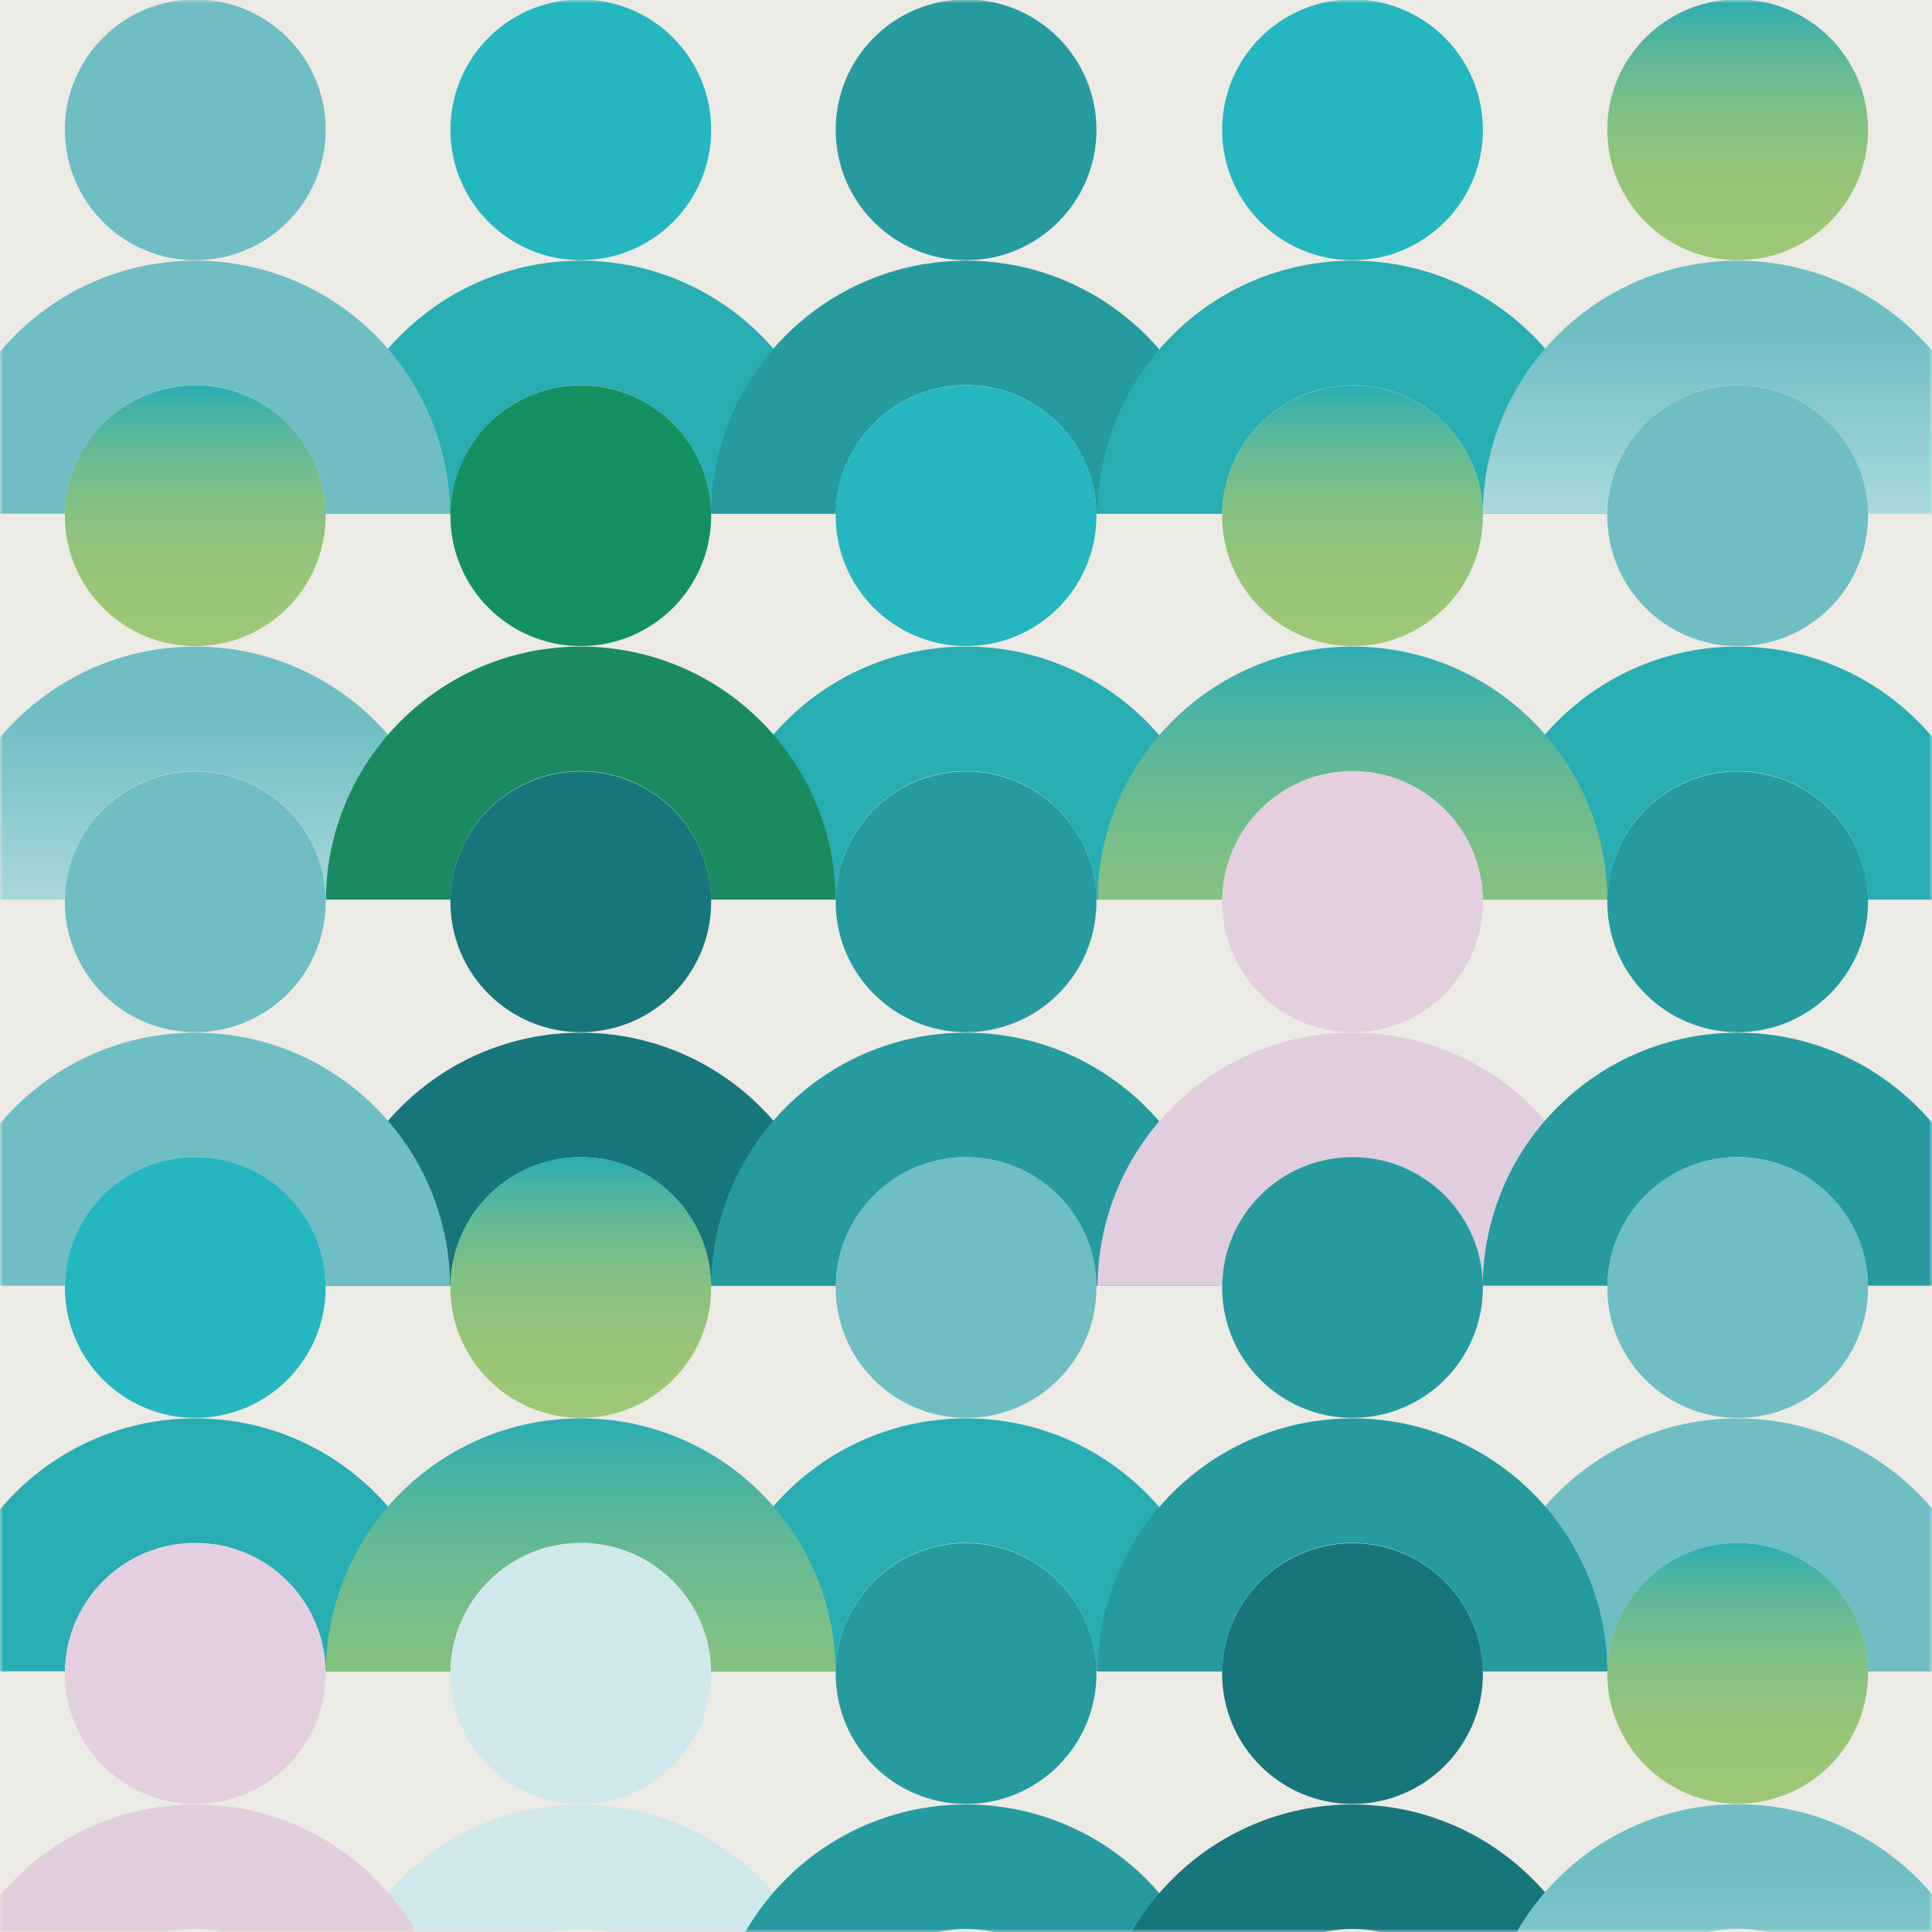 <svg width="305" height="305" viewBox="0 0 305 305" fill="none" xmlns="http://www.w3.org/2000/svg">
<rect x="0" y="0" width="305" height="305" fill="#333333" stroke="none"/>
<g clip-path="url(#clip0_4811_3812)">
<path d="M305 0H0V305H305V0Z" fill="#ECEAE4"/>
<mask id="mask0_4811_3812" style="mask-type:luminance" maskUnits="userSpaceOnUse" x="0" y="0" width="305" height="305">
<path d="M305 0H0V305H305V0Z" fill="white"/>
</mask>
<g mask="url(#mask0_4811_3812)">
<g style="mix-blend-mode:darken">
<g style="mix-blend-mode:multiply">
<path d="M91.689 41.075C103.056 41.075 112.271 31.86 112.271 20.493C112.271 9.125 103.056 -0.09 91.689 -0.09C80.322 -0.09 71.106 9.125 71.106 20.493C71.106 31.86 80.322 41.075 91.689 41.075Z" fill="#25B7BF"/>
<path d="M71.127 81.094C71.286 69.871 80.426 60.811 91.689 60.811C102.953 60.811 112.093 69.871 112.252 81.094H131.918C131.758 59.007 113.807 41.155 91.68 41.155C69.552 41.155 51.611 59.017 51.441 81.094H71.107H71.127Z" fill="#28ADB3"/>
</g>
<g style="mix-blend-mode:multiply">
<path d="M152.51 41.075C163.878 41.075 173.093 31.86 173.093 20.493C173.093 9.125 163.878 -0.09 152.51 -0.09C141.143 -0.09 131.928 9.125 131.928 20.493C131.928 31.86 141.143 41.075 152.51 41.075Z" fill="#259B9F"/>
<path d="M131.947 81.094C132.107 69.871 141.247 60.811 152.51 60.811C163.773 60.811 172.913 69.871 173.072 81.094H192.738C192.578 59.007 174.627 41.155 152.5 41.155C130.372 41.155 112.431 59.017 112.262 81.094H131.927H131.947Z" fill="#259B9F"/>
</g>
<g style="mix-blend-mode:multiply">
<path d="M30.829 41.075C42.196 41.075 51.411 31.86 51.411 20.493C51.411 9.125 42.196 -0.09 30.829 -0.09C19.461 -0.09 10.246 9.125 10.246 20.493C10.246 31.86 19.461 41.075 30.829 41.075Z" fill="#6EBEC4"/>
<path d="M10.266 81.094C10.426 69.871 19.566 60.811 30.829 60.811C42.092 60.811 51.232 69.871 51.391 81.094H71.057C70.897 59.007 52.946 41.155 30.819 41.155C8.691 41.155 -9.24 59.007 -9.399 81.094H10.266Z" fill="#6EBEC4"/>
</g>
<g style="mix-blend-mode:multiply">
<path d="M152.51 101.996C163.878 101.996 173.093 92.781 173.093 81.413C173.093 70.046 163.878 60.831 152.51 60.831C141.143 60.831 131.928 70.046 131.928 81.413C131.928 92.781 141.143 101.996 152.51 101.996Z" fill="#25B7BF"/>
<path d="M131.947 142.014C132.107 130.791 141.247 121.731 152.51 121.731C163.773 121.731 172.913 130.791 173.072 142.014H192.738C192.578 119.927 174.627 102.075 152.5 102.075C130.372 102.075 112.431 119.937 112.262 142.014H131.927H131.947Z" fill="#28ADB3"/>
</g>
<g style="mix-blend-mode:multiply">
<path d="M30.829 101.996C42.196 101.996 51.411 92.781 51.411 81.413C51.411 70.046 42.196 60.831 30.829 60.831C19.461 60.831 10.246 70.046 10.246 81.413C10.246 92.781 19.461 101.996 30.829 101.996Z" fill="url(#paint0_linear_4811_3812)"/>
<path d="M10.267 142.014C10.426 130.791 19.566 121.731 30.829 121.731C42.092 121.731 51.232 130.791 51.392 142.014H71.057C70.898 119.927 52.947 102.075 30.819 102.075C8.692 102.075 -9.249 119.937 -9.419 142.014H10.267Z" fill="url(#paint1_linear_4811_3812)"/>
</g>
<g style="mix-blend-mode:multiply">
<path d="M91.689 101.996C103.056 101.996 112.271 92.781 112.271 81.413C112.271 70.046 103.056 60.831 91.689 60.831C80.322 60.831 71.106 70.046 71.106 81.413C71.106 92.781 80.322 101.996 91.689 101.996Z" fill="#149163"/>
<path d="M71.127 142.014C71.286 130.791 80.426 121.731 91.689 121.731C102.953 121.731 112.093 130.791 112.252 142.014H131.918C131.758 119.927 113.807 102.075 91.68 102.075C69.552 102.075 51.611 119.937 51.441 142.014H71.107H71.127Z" fill="#1A8B60"/>
</g>
<g style="mix-blend-mode:multiply">
<path d="M91.689 162.946C103.056 162.946 112.271 153.731 112.271 142.363C112.271 130.996 103.056 121.781 91.689 121.781C80.322 121.781 71.106 130.996 71.106 142.363C71.106 153.731 80.322 162.946 91.689 162.946Z" fill="#17767B"/>
<path d="M71.127 202.965C71.286 191.741 80.426 182.681 91.689 182.681C102.953 182.681 112.093 191.741 112.252 202.965H131.918C131.758 180.877 113.807 163.026 91.68 163.026C69.552 163.026 51.611 180.887 51.441 202.965H71.107H71.127Z" fill="#17767B"/>
</g>
<g style="mix-blend-mode:multiply">
<path d="M152.51 162.946C163.878 162.946 173.093 153.731 173.093 142.363C173.093 130.996 163.878 121.781 152.51 121.781C141.143 121.781 131.928 130.996 131.928 142.363C131.928 153.731 141.143 162.946 152.51 162.946Z" fill="#259B9F"/>
<path d="M131.947 202.965C132.107 191.741 141.247 182.681 152.51 182.681C163.773 182.681 172.913 191.741 173.072 202.965H192.738C192.578 180.877 174.627 163.026 152.5 163.026C130.372 163.026 112.431 180.887 112.262 202.965H131.927H131.947Z" fill="#259B9F"/>
</g>
<g style="mix-blend-mode:multiply">
<path d="M30.829 162.946C42.196 162.946 51.411 153.731 51.411 142.363C51.411 130.996 42.196 121.781 30.829 121.781C19.461 121.781 10.246 130.996 10.246 142.363C10.246 153.731 19.461 162.946 30.829 162.946Z" fill="#6EBEC4"/>
<path d="M10.267 202.965C10.426 191.741 19.566 182.681 30.829 182.681C42.092 182.681 51.232 191.741 51.392 202.965H71.057C70.898 180.877 52.947 163.026 30.819 163.026C8.692 163.026 -9.249 180.887 -9.419 202.965H10.267Z" fill="#6EBEC4"/>
</g>
<g style="mix-blend-mode:multiply">
<path d="M152.51 223.836C163.878 223.836 173.093 214.621 173.093 203.254C173.093 191.886 163.878 182.671 152.51 182.671C141.143 182.671 131.928 191.886 131.928 203.254C131.928 214.621 141.143 223.836 152.51 223.836Z" fill="#6EBEC4"/>
<path d="M131.947 263.855C132.107 252.632 141.247 243.572 152.51 243.572C163.773 243.572 172.913 252.632 173.072 263.855H192.738C192.578 241.767 174.627 223.916 152.5 223.916C130.372 223.916 112.431 241.777 112.262 263.855H131.927H131.947Z" fill="#28ADB3"/>
</g>
<g style="mix-blend-mode:multiply">
<path d="M30.829 223.836C42.196 223.836 51.411 214.621 51.411 203.254C51.411 191.886 42.196 182.671 30.829 182.671C19.461 182.671 10.246 191.886 10.246 203.254C10.246 214.621 19.461 223.836 30.829 223.836Z" fill="#25B7BF"/>
<path d="M10.267 263.855C10.426 252.632 19.566 243.572 30.829 243.572C42.092 243.572 51.232 252.632 51.392 263.855H71.057C70.898 241.767 52.947 223.916 30.819 223.916C8.692 223.916 -9.249 241.777 -9.419 263.855H10.267Z" fill="#28ADB3"/>
</g>
<g style="mix-blend-mode:multiply">
<path d="M91.689 223.836C103.056 223.836 112.271 214.621 112.271 203.254C112.271 191.886 103.056 182.671 91.689 182.671C80.322 182.671 71.106 191.886 71.106 203.254C71.106 214.621 80.322 223.836 91.689 223.836Z" fill="url(#paint2_linear_4811_3812)"/>
<path d="M71.127 263.855C71.286 252.632 80.426 243.572 91.689 243.572C102.953 243.572 112.093 252.632 112.252 263.855H131.918C131.758 241.767 113.807 223.916 91.68 223.916C69.552 223.916 51.611 241.777 51.441 263.855H71.107H71.127Z" fill="url(#paint3_linear_4811_3812)"/>
</g>
<g style="mix-blend-mode:multiply">
<path d="M213.521 41.075C224.888 41.075 234.103 31.86 234.103 20.493C234.103 9.125 224.888 -0.09 213.521 -0.09C202.154 -0.09 192.938 9.125 192.938 20.493C192.938 31.86 202.154 41.075 213.521 41.075Z" fill="#25B7BF"/>
<path d="M192.958 81.094C193.117 69.871 202.257 60.811 213.521 60.811C224.784 60.811 233.924 69.871 234.083 81.094H253.749C253.589 59.007 235.638 41.155 213.511 41.155C191.383 41.155 173.442 59.017 173.272 81.094H192.938H192.958Z" fill="#28ADB3"/>
</g>
<g style="mix-blend-mode:multiply">
<path d="M274.321 41.075C285.688 41.075 294.903 31.86 294.903 20.493C294.903 9.125 285.688 -0.09 274.321 -0.09C262.953 -0.09 253.738 9.125 253.738 20.493C253.738 31.86 262.953 41.075 274.321 41.075Z" fill="url(#paint4_linear_4811_3812)"/>
<path d="M253.758 81.094C253.917 69.871 263.057 60.811 274.32 60.811C285.583 60.811 294.723 69.871 294.883 81.094H314.548C314.389 59.007 296.438 41.155 274.31 41.155C252.183 41.155 234.242 59.017 234.072 81.094H253.738H253.758Z" fill="url(#paint5_linear_4811_3812)"/>
</g>
<g style="mix-blend-mode:multiply">
<path d="M274.321 101.996C285.688 101.996 294.903 92.781 294.903 81.413C294.903 70.046 285.688 60.831 274.321 60.831C262.953 60.831 253.738 70.046 253.738 81.413C253.738 92.781 262.953 101.996 274.321 101.996Z" fill="#6EBEC4"/>
<path d="M253.758 142.014C253.917 130.791 263.057 121.731 274.32 121.731C285.583 121.731 294.723 130.791 294.883 142.014H314.548C314.389 119.927 296.438 102.075 274.31 102.075C252.183 102.075 234.242 119.937 234.072 142.014H253.738H253.758Z" fill="#28ADB3"/>
</g>
<g style="mix-blend-mode:multiply">
<path d="M213.521 101.996C224.888 101.996 234.103 92.781 234.103 81.413C234.103 70.046 224.888 60.831 213.521 60.831C202.154 60.831 192.938 70.046 192.938 81.413C192.938 92.781 202.154 101.996 213.521 101.996Z" fill="url(#paint6_linear_4811_3812)"/>
<path d="M192.958 142.014C193.117 130.791 202.257 121.731 213.521 121.731C224.784 121.731 233.924 130.791 234.083 142.014H253.749C253.589 119.927 235.638 102.075 213.511 102.075C191.383 102.075 173.442 119.937 173.272 142.014H192.938H192.958Z" fill="url(#paint7_linear_4811_3812)"/>
</g>
<g style="mix-blend-mode:multiply">
<path d="M213.521 162.946C224.888 162.946 234.103 153.731 234.103 142.363C234.103 130.996 224.888 121.781 213.521 121.781C202.154 121.781 192.938 130.996 192.938 142.363C192.938 153.731 202.154 162.946 213.521 162.946Z" fill="#E3CFE0"/>
<path d="M192.958 202.965C193.117 191.741 202.257 182.681 213.521 182.681C224.784 182.681 233.924 191.741 234.083 202.965H253.749C253.589 180.877 235.638 163.026 213.511 163.026C191.383 163.026 173.442 180.887 173.272 202.965H192.938H192.958Z" fill="#E0CDDD"/>
</g>
<g style="mix-blend-mode:multiply">
<path d="M274.321 162.946C285.688 162.946 294.903 153.731 294.903 142.363C294.903 130.996 285.688 121.781 274.321 121.781C262.953 121.781 253.738 130.996 253.738 142.363C253.738 153.731 262.953 162.946 274.321 162.946Z" fill="#259B9F"/>
<path d="M253.758 202.965C253.917 191.741 263.057 182.681 274.32 182.681C285.583 182.681 294.723 191.741 294.883 202.965H314.548C314.389 180.877 296.438 163.026 274.31 163.026C252.183 163.026 234.242 180.887 234.072 202.965H253.738H253.758Z" fill="#259B9F"/>
</g>
<g style="mix-blend-mode:multiply">
<path d="M274.321 223.846C285.688 223.846 294.903 214.631 294.903 203.264C294.903 191.896 285.688 182.681 274.321 182.681C262.953 182.681 253.738 191.896 253.738 203.264C253.738 214.631 262.953 223.846 274.321 223.846Z" fill="#6EBEC4"/>
<path d="M253.758 263.865C253.917 252.642 263.057 243.582 274.32 243.582C285.583 243.582 294.723 252.642 294.883 263.865H314.548C314.389 241.778 296.438 223.926 274.31 223.926C252.183 223.926 234.242 241.787 234.072 263.865H253.738H253.758Z" fill="#6EBEC4"/>
</g>
<g style="mix-blend-mode:multiply">
<path d="M213.521 223.836C224.888 223.836 234.103 214.621 234.103 203.254C234.103 191.886 224.888 182.671 213.521 182.671C202.154 182.671 192.938 191.886 192.938 203.254C192.938 214.621 202.154 223.836 213.521 223.836Z" fill="#259B9F"/>
<path d="M192.958 263.855C193.117 252.632 202.257 243.572 213.521 243.572C224.784 243.572 233.924 252.632 234.083 263.855H253.749C253.589 241.767 235.638 223.916 213.511 223.916C191.383 223.916 173.442 241.777 173.272 263.855H192.938H192.958Z" fill="#259B9F"/>
</g>
<g style="mix-blend-mode:multiply">
<path d="M91.69 284.786C103.057 284.786 112.272 275.571 112.272 264.204C112.272 252.836 103.057 243.621 91.69 243.621C80.323 243.621 71.107 252.836 71.107 264.204C71.107 275.571 80.323 284.786 91.69 284.786Z" fill="#D0E8EB"/>
<path d="M71.127 324.725C71.327 313.532 80.447 304.522 91.69 304.522C102.933 304.522 112.043 313.532 112.253 324.725H131.918C131.719 302.678 113.788 284.866 91.69 284.866C69.593 284.866 51.661 302.678 51.462 324.725H71.127Z" fill="#D0E8EB"/>
</g>
<g style="mix-blend-mode:multiply">
<path d="M152.51 284.786C163.878 284.786 173.093 275.571 173.093 264.204C173.093 252.836 163.878 243.621 152.51 243.621C141.143 243.621 131.928 252.836 131.928 264.204C131.928 275.571 141.143 284.786 152.51 284.786Z" fill="#259B9F"/>
<path d="M131.948 324.725C132.147 313.532 141.267 304.522 152.51 304.522C163.753 304.522 172.864 313.532 173.073 324.725H192.738C192.539 302.678 174.608 284.866 152.51 284.866C130.413 284.866 112.482 302.678 112.282 324.725H131.948Z" fill="#259B9F"/>
</g>
<g style="mix-blend-mode:multiply">
<path d="M30.829 284.786C42.196 284.786 51.411 275.571 51.411 264.204C51.411 252.836 42.196 243.621 30.829 243.621C19.461 243.621 10.246 252.836 10.246 264.204C10.246 275.571 19.461 284.786 30.829 284.786Z" fill="#E3CFE0"/>
<path d="M10.266 324.725C10.466 313.532 19.586 304.522 30.829 304.522C42.072 304.522 51.182 313.532 51.391 324.725H71.057C70.857 302.678 52.926 284.866 30.829 284.866C8.731 284.866 -9.2 302.678 -9.399 324.725H10.266Z" fill="#E0CDDD"/>
</g>
<g style="mix-blend-mode:multiply">
<path d="M213.52 284.786C224.887 284.786 234.103 275.571 234.103 264.204C234.103 252.836 224.887 243.621 213.52 243.621C202.153 243.621 192.938 252.836 192.938 264.204C192.938 275.571 202.153 284.786 213.52 284.786Z" fill="#17767B"/>
<path d="M192.958 324.725C193.157 313.532 202.277 304.522 213.52 304.522C224.763 304.522 233.873 313.532 234.083 324.725H253.748C253.549 302.678 235.618 284.866 213.52 284.866C191.423 284.866 173.491 302.678 173.292 324.725H192.958Z" fill="#17767B"/>
</g>
<g style="mix-blend-mode:multiply">
<path d="M274.321 284.746C285.688 284.746 294.903 275.531 294.903 264.164C294.903 252.796 285.688 243.581 274.321 243.581C262.953 243.581 253.738 252.796 253.738 264.164C253.738 275.531 262.953 284.746 274.321 284.746Z" fill="url(#paint8_linear_4811_3812)"/>
<path d="M253.758 324.685C253.958 313.492 263.078 304.482 274.321 304.482C285.564 304.482 294.674 313.492 294.883 324.685H314.549C314.35 302.638 296.418 284.826 274.321 284.826C252.223 284.826 234.292 302.638 234.093 324.685H253.758Z" fill="url(#paint9_linear_4811_3812)"/>
</g>
</g>
</g>
</g>
<defs>
<linearGradient id="paint0_linear_4811_3812" x1="213.52" y1="101.996" x2="213.52" y2="60.831" gradientUnits="userSpaceOnUse">
<stop offset="0.02" stop-color="#9DC776"/>
<stop offset="0.24" stop-color="#99C677"/>
<stop offset="0.42" stop-color="#8FC37D"/>
<stop offset="0.58" stop-color="#7EC086"/>
<stop offset="0.74" stop-color="#66BA93"/>
<stop offset="0.89" stop-color="#48B3A4"/>
<stop offset="1" stop-color="#2BADB4"/>
</linearGradient>
<linearGradient id="paint1_linear_4811_3812" x1="30.749" y1="182.95" x2="30.749" y2="102.075" gradientUnits="userSpaceOnUse">
<stop offset="0.1" stop-color="#F8F7F6"/>
<stop offset="0.29" stop-color="#CDE7E8"/>
<stop offset="0.86" stop-color="#6EBEC4"/>
</linearGradient>
<linearGradient id="paint2_linear_4811_3812" x1="91.689" y1="223.836" x2="91.689" y2="182.681" gradientUnits="userSpaceOnUse">
<stop offset="0.02" stop-color="#9DC776"/>
<stop offset="0.24" stop-color="#99C677"/>
<stop offset="0.42" stop-color="#8FC37D"/>
<stop offset="0.58" stop-color="#7EC086"/>
<stop offset="0.74" stop-color="#66BA93"/>
<stop offset="0.89" stop-color="#48B3A4"/>
<stop offset="1" stop-color="#2BADB4"/>
</linearGradient>
<linearGradient id="paint3_linear_4811_3812" x1="91.61" y1="304.801" x2="91.61" y2="223.916" gradientUnits="userSpaceOnUse">
<stop offset="0.02" stop-color="#9DC776"/>
<stop offset="0.24" stop-color="#99C677"/>
<stop offset="0.42" stop-color="#8FC37D"/>
<stop offset="0.58" stop-color="#7EC086"/>
<stop offset="0.74" stop-color="#66BA93"/>
<stop offset="0.89" stop-color="#48B3A4"/>
<stop offset="1" stop-color="#2BADB4"/>
</linearGradient>
<linearGradient id="paint4_linear_4811_3812" x1="274.321" y1="41.075" x2="274.321" y2="-0.08" gradientUnits="userSpaceOnUse">
<stop offset="0.02" stop-color="#9DC776"/>
<stop offset="0.24" stop-color="#99C677"/>
<stop offset="0.42" stop-color="#8FC37D"/>
<stop offset="0.58" stop-color="#7EC086"/>
<stop offset="0.74" stop-color="#66BA93"/>
<stop offset="0.89" stop-color="#48B3A4"/>
<stop offset="1" stop-color="#2BADB4"/>
</linearGradient>
<linearGradient id="paint5_linear_4811_3812" x1="274.241" y1="122.04" x2="274.241" y2="41.155" gradientUnits="userSpaceOnUse">
<stop stop-color="white"/>
<stop offset="0.86" stop-color="#6EBEC4"/>
</linearGradient>
<linearGradient id="paint6_linear_4811_3812" x1="213.521" y1="101.996" x2="213.521" y2="60.831" gradientUnits="userSpaceOnUse">
<stop offset="0.02" stop-color="#9DC776"/>
<stop offset="0.24" stop-color="#99C677"/>
<stop offset="0.42" stop-color="#8FC37D"/>
<stop offset="0.58" stop-color="#7EC086"/>
<stop offset="0.74" stop-color="#66BA93"/>
<stop offset="0.89" stop-color="#48B3A4"/>
<stop offset="1" stop-color="#2BADB4"/>
</linearGradient>
<linearGradient id="paint7_linear_4811_3812" x1="213.441" y1="182.95" x2="213.441" y2="102.075" gradientUnits="userSpaceOnUse">
<stop offset="0.02" stop-color="#9DC776"/>
<stop offset="0.24" stop-color="#99C677"/>
<stop offset="0.42" stop-color="#8FC37D"/>
<stop offset="0.58" stop-color="#7EC086"/>
<stop offset="0.74" stop-color="#66BA93"/>
<stop offset="0.89" stop-color="#48B3A4"/>
<stop offset="1" stop-color="#2BADB4"/>
</linearGradient>
<linearGradient id="paint8_linear_4811_3812" x1="274.321" y1="284.746" x2="274.321" y2="243.591" gradientUnits="userSpaceOnUse">
<stop offset="0.02" stop-color="#9DC776"/>
<stop offset="0.24" stop-color="#99C677"/>
<stop offset="0.42" stop-color="#8FC37D"/>
<stop offset="0.58" stop-color="#7EC086"/>
<stop offset="0.74" stop-color="#66BA93"/>
<stop offset="0.89" stop-color="#48B3A4"/>
<stop offset="1" stop-color="#2BADB4"/>
</linearGradient>
<linearGradient id="paint9_linear_4811_3812" x1="274.241" y1="365.621" x2="274.241" y2="284.826" gradientUnits="userSpaceOnUse">
<stop offset="0.1" stop-color="#F8F7F6"/>
<stop offset="0.29" stop-color="#CDE7E8"/>
<stop offset="0.86" stop-color="#6EBEC4"/>
</linearGradient>
<clipPath id="clip0_4811_3812">
<rect width="305" height="305" fill="white"/>
</clipPath>
</defs>
</svg>
